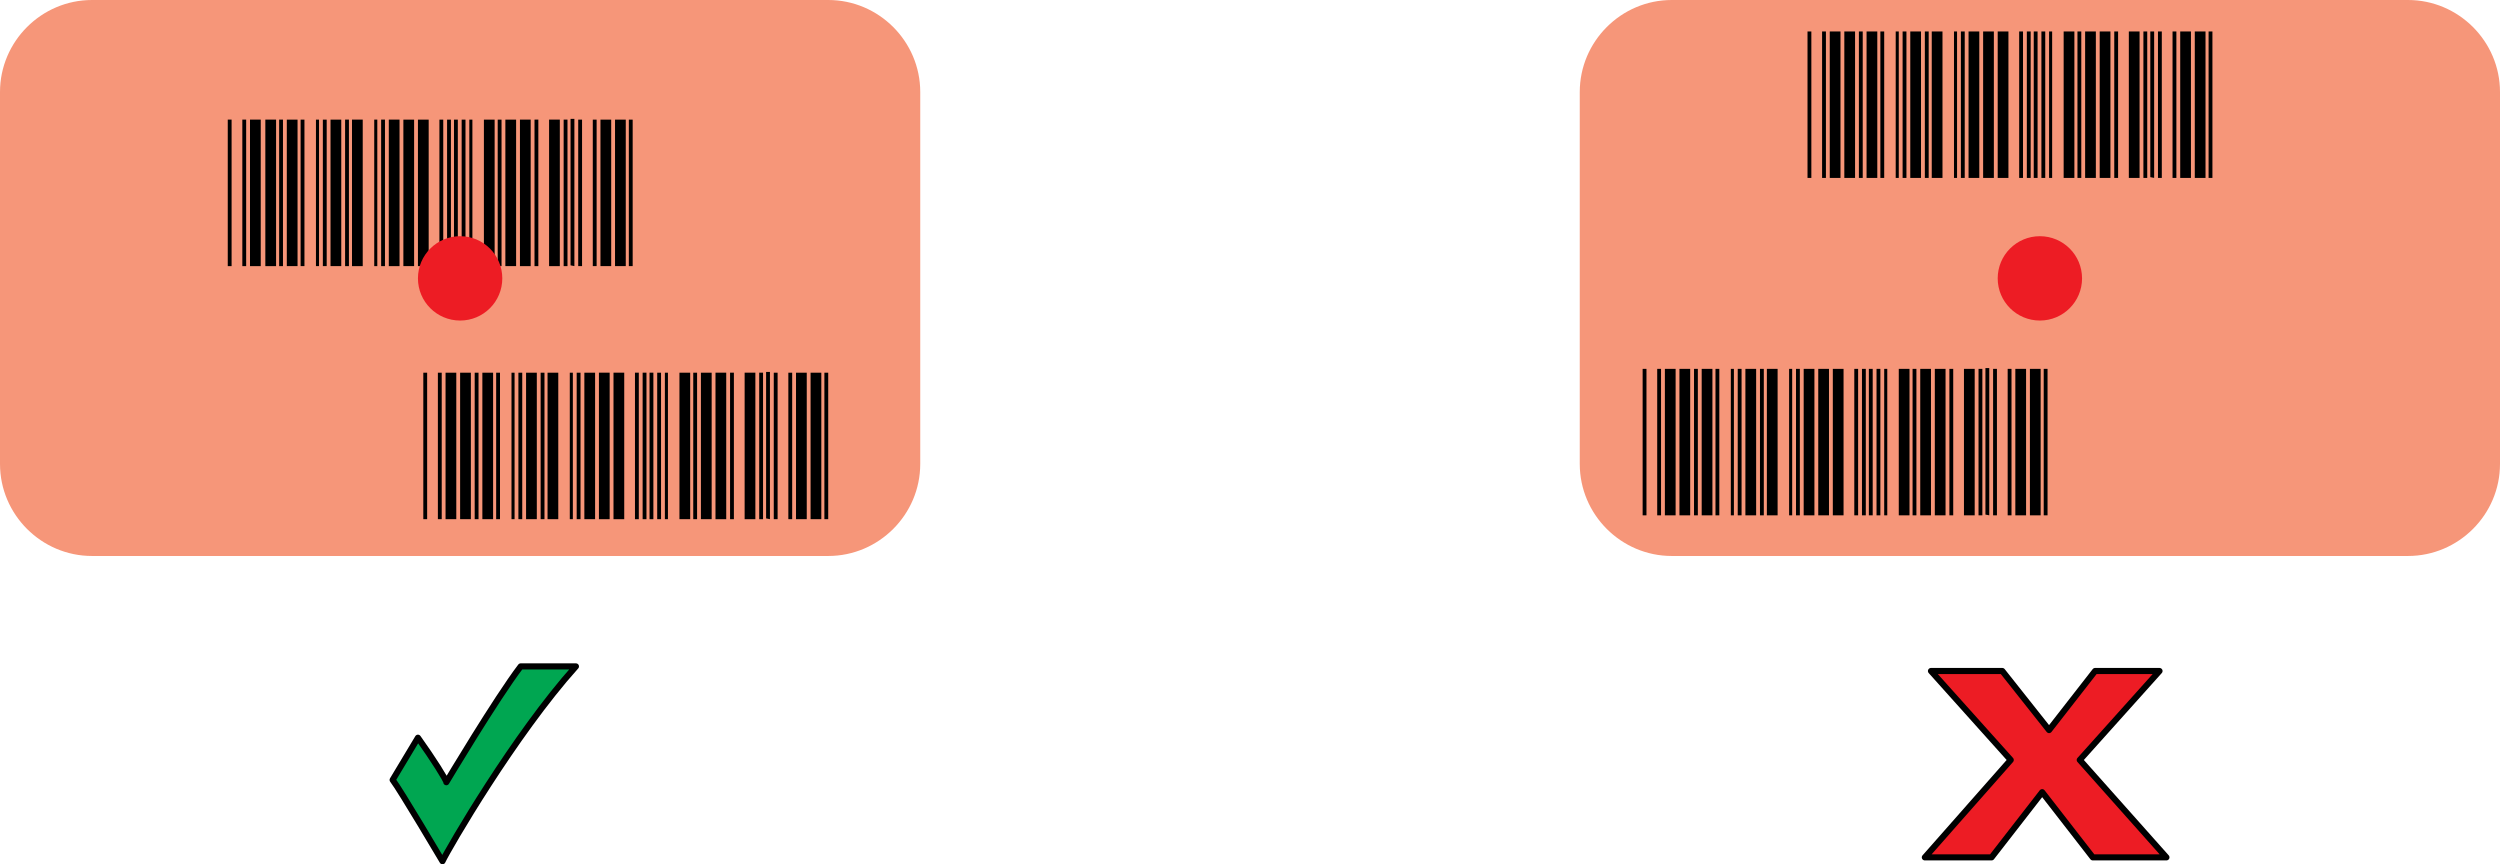 <?xml version="1.0" encoding="utf-8"?>
<!-- Generator: Adobe Illustrator 24.2.3, SVG Export Plug-In . SVG Version: 6.00 Build 0)  -->
<svg version="1.1" id="Layer_2" xmlns="http://www.w3.org/2000/svg" xmlns:xlink="http://www.w3.org/1999/xlink" x="0px" y="0px"
	 width="326px" height="112.7px" viewBox="0 0 326 112.7" style="enable-background:new 0 0 326 112.7;" xml:space="preserve">
<style type="text/css">
	.st0{fill:#F69679;}
	.st1{fill:#ED1C24;}
	.st2{fill:#00A651;}
	.st3{fill:none;stroke:#000000;stroke-width:0.798;stroke-linecap:round;stroke-linejoin:round;}
</style>
<g>
	<path class="st0" d="M108,0H12C5.4,0,0,5.4,0,12v48.5c0,6.6,5.4,12,12,12h96c6.6,0,12-5.4,12-12V12C120,5.4,114.6,0,108,0"/>
	<path d="M30.2,34.7h-0.5v-19v-0.1h0.5V34.7L30.2,34.7z M32.1,34.7h-0.5v-19v-0.1h0.5V34.7L32.1,34.7z M34,34.7h-1.4v-19v-0.1H34
		V34.7L34,34.7z M34.5,15.6H36v19v0.1h-1.4V15.6L34.5,15.6z M36.9,34.7h-0.5v-19v-0.1h0.5V34.7L36.9,34.7z"/>
	<path d="M38.8,34.7h-1.4v-19v-0.1h1.4V34.7L38.8,34.7z M39.7,34.7h-0.5v-19v-0.1h0.5V34.7L39.7,34.7z M41.6,34.7h-0.4v-19v-0.1h0.4
		V34.7L41.6,34.7z M42.1,15.6h0.5v19v0.1h-0.5V15.6L42.1,15.6z M44.5,34.7h-1.4v-19v-0.1h1.4V34.7L44.5,34.7z"/>
	<path d="M45.5,34.7H45v-19v-0.1h0.5V34.7L45.5,34.7z M47.3,34.7h-1.4v-19v-0.1h1.4V34.7L47.3,34.7z M49.2,34.7h-0.4v-19v-0.1h0.4
		V34.7L49.2,34.7z M49.7,15.6h0.5v19v0.1h-0.5V15.6L49.7,15.6z M52.1,34.7h-1.4v-19v-0.1h1.4V34.7L52.1,34.7z"/>
	<path d="M54,34.7h-1.4v-19v-0.1H54V34.7L54,34.7z M55.9,34.7h-1.4v-19v-0.1h1.4V34.7L55.9,34.7z M57.8,34.7h-0.5v-19v-0.1h0.5V34.7
		L57.8,34.7z M58.3,15.6h0.5v19v0.1h-0.5V15.6L58.3,15.6z M59.7,34.7h-0.5v-19v-0.1h0.5V34.7L59.7,34.7z"/>
	<path d="M60.7,34.7h-0.5v-19v-0.1h0.5V34.7L60.7,34.7z M61.6,34.7h-0.4v-19v-0.1h0.4V34.7L61.6,34.7z M64.5,34.7h-1.4v-19v-0.1h1.4
		V34.7L64.5,34.7z M64.9,15.6h0.5v19v0.1h-0.5V15.6L64.9,15.6z M67.3,34.7h-1.4v-19v-0.1h1.4V34.7L67.3,34.7z"/>
	<path d="M69.2,34.7h-1.4v-19v-0.1h1.4V34.7L69.2,34.7z M70.2,34.7h-0.5v-19v-0.1h0.5V34.7L70.2,34.7z M73,34.7h-1.4v-19v-0.1H73
		V34.7L73,34.7z M73.5,15.6H74v19v0.1h-0.5V15.6L73.5,15.6z M74.9,34.7l-0.5-0.1v-19v-0.1h0.5v19V34.7z"/>
	<path d="M75.9,34.7h-0.5v-19v-0.1h0.5V34.7L75.9,34.7z M77.8,34.7h-0.5v-19v-0.1h0.5V34.7L77.8,34.7z M79.7,34.7h-1.4v-19v-0.1h1.4
		V34.7L79.7,34.7z M80.2,15.6h1.4v19v0.1h-1.4V15.6L80.2,15.6z M82.5,34.7h-0.5v-19v-0.1h0.5V34.7L82.5,34.7z"/>
	<circle class="st1" cx="60" cy="36.3" r="5.5"/>
	<path class="st0" d="M314,0h-96c-6.6,0-12,5.4-12,12v48.5c0,6.6,5.4,12,12,12h96c6.6,0,12-5.4,12-12V12C326,5.4,320.6,0,314,0"/>
	<path d="M236.2,23.2h-0.5v-19V4.1h0.5V23.2L236.2,23.2z M238.1,23.2h-0.5v-19V4.1h0.5V23.2L238.1,23.2z M240,23.2h-1.4v-19V4.1h1.4
		V23.2L240,23.2z M240.5,4.1h1.4v19v0.1h-1.4V4.1L240.5,4.1z M242.9,23.2h-0.5v-19V4.1h0.5V23.2L242.9,23.2z"/>
	<path d="M244.8,23.2h-1.4v-19V4.1h1.4V23.2L244.8,23.2z M245.7,23.2h-0.5v-19V4.1h0.5V23.2L245.7,23.2z M247.6,23.2h-0.4v-19V4.1
		h0.4V23.2L247.6,23.2z M248.1,4.1h0.5v19v0.1h-0.5V4.1L248.1,4.1z M250.5,23.2h-1.4v-19V4.1h1.4V23.2L250.5,23.2z"/>
	<path d="M251.5,23.2H251v-19V4.1h0.5V23.2L251.5,23.2z M253.3,23.2h-1.4v-19V4.1h1.4V23.2L253.3,23.2z M255.2,23.2h-0.4v-19V4.1
		h0.4V23.2L255.2,23.2z M255.7,4.1h0.5v19v0.1h-0.5V4.1L255.7,4.1z M258.1,23.2h-1.4v-19V4.1h1.4V23.2L258.1,23.2z"/>
	<path d="M260,23.2h-1.4v-19V4.1h1.4V23.2L260,23.2z M261.9,23.2h-1.4v-19V4.1h1.4V23.2L261.9,23.2z M263.8,23.2h-0.5v-19V4.1h0.5
		V23.2L263.8,23.2z M264.3,4.1h0.5v19v0.1h-0.5V4.1L264.3,4.1z M265.7,23.2h-0.5v-19V4.1h0.5V23.2L265.7,23.2z"/>
	<path d="M266.7,23.2h-0.5v-19V4.1h0.5V23.2L266.7,23.2z M267.6,23.2h-0.4v-19V4.1h0.4V23.2L267.6,23.2z M270.5,23.2h-1.4v-19V4.1
		h1.4V23.2L270.5,23.2z M270.9,4.1h0.5v19v0.1h-0.5V4.1L270.9,4.1z M273.3,23.2h-1.4v-19V4.1h1.4V23.2L273.3,23.2z"/>
	<path d="M275.2,23.2h-1.4v-19V4.1h1.4V23.2L275.2,23.2z M276.2,23.2h-0.5v-19V4.1h0.5V23.2L276.2,23.2z M279,23.2h-1.4v-19V4.1h1.4
		V23.2L279,23.2z M279.5,4.1h0.5v19v0.1h-0.5V4.1L279.5,4.1z M280.9,23.2l-0.5-0.1v-19V4.1h0.5v19V23.2z"/>
	<path d="M281.9,23.2h-0.5v-19V4.1h0.5V23.2L281.9,23.2z M283.8,23.2h-0.5v-19V4.1h0.5V23.2L283.8,23.2z M285.7,23.2h-1.4v-19V4.1
		h1.4V23.2L285.7,23.2z M286.2,4.1h1.4v19v0.1h-1.4V4.1L286.2,4.1z M288.5,23.2h-0.5v-19V4.1h0.5V23.2L288.5,23.2z"/>
	<circle class="st1" cx="266" cy="36.3" r="5.5"/>
	<path class="st2" d="M58.2,102c0,0,6.5-10.9,9.7-15.1h7.2c-8,8.9-16.6,23.7-17.4,25.4c0,0-5.5-9.3-6.5-10.6l3.3-5.5
		C56.5,99,58.2,101.7,58.2,102"/>
	<path class="st3" d="M58.2,102c0,0,6.5-10.9,9.7-15.1h7.2c-8,8.9-16.6,23.7-17.4,25.4c0,0-5.5-9.3-6.5-10.6l3.3-5.5
		C56.5,99,58.2,101.7,58.2,102"/>
	<polygon class="st1" points="262.2,99.1 251.8,87.5 261.1,87.5 267.2,95.2 273.2,87.5 281.6,87.5 271.2,99.1 282.5,111.8 
		272.9,111.8 266.3,103.3 259.7,111.8 251,111.8 	"/>
	<polygon class="st3" points="262.2,99.1 251.8,87.5 261.1,87.5 267.2,95.2 273.2,87.5 281.6,87.5 271.2,99.1 282.5,111.8 
		272.9,111.8 266.3,103.3 259.7,111.8 251,111.8 	"/>
	<path d="M55.7,67.7h-0.5v-19v-0.1h0.5V67.7L55.7,67.7z M57.6,67.7h-0.5v-19v-0.1h0.5V67.7L57.6,67.7z M59.5,67.7h-1.4v-19v-0.1h1.4
		V67.7L59.5,67.7z M60,48.6h1.4v19v0.1H60V48.6L60,48.6z M62.4,67.7h-0.5v-19v-0.1h0.5V67.7L62.4,67.7z"/>
	<path d="M64.3,67.7h-1.4v-19v-0.1h1.4V67.7L64.3,67.7z M65.2,67.7h-0.5v-19v-0.1h0.5V67.7L65.2,67.7z M67.1,67.7h-0.4v-19v-0.1h0.4
		V67.7L67.1,67.7z M67.6,48.6h0.5v19v0.1h-0.5V48.6L67.6,48.6z M70,67.7h-1.4v-19v-0.1H70V67.7L70,67.7z"/>
	<path d="M71,67.7h-0.5v-19v-0.1H71V67.7L71,67.7z M72.8,67.7h-1.4v-19v-0.1h1.4V67.7L72.8,67.7z M74.7,67.7h-0.4v-19v-0.1h0.4V67.7
		L74.7,67.7z M75.2,48.6h0.5v19v0.1h-0.5V48.6L75.2,48.6z M77.6,67.7h-1.4v-19v-0.1h1.4V67.7L77.6,67.7z"/>
	<path d="M79.5,67.7h-1.4v-19v-0.1h1.4V67.7L79.5,67.7z M81.4,67.7H80v-19v-0.1h1.4V67.7L81.4,67.7z M83.3,67.7h-0.5v-19v-0.1h0.5
		V67.7L83.3,67.7z M83.8,48.6h0.5v19v0.1h-0.5V48.6L83.8,48.6z M85.2,67.7h-0.5v-19v-0.1h0.5V67.7L85.2,67.7z"/>
	<path d="M86.2,67.7h-0.5v-19v-0.1h0.5V67.7L86.2,67.7z M87.1,67.7h-0.4v-19v-0.1h0.4V67.7L87.1,67.7z M90,67.7h-1.4v-19v-0.1H90
		V67.7L90,67.7z M90.4,48.6h0.5v19v0.1h-0.5V48.6L90.4,48.6z M92.8,67.7h-1.4v-19v-0.1h1.4V67.7L92.8,67.7z"/>
	<path d="M94.7,67.7h-1.4v-19v-0.1h1.4V67.7L94.7,67.7z M95.7,67.7h-0.5v-19v-0.1h0.5V67.7L95.7,67.7z M98.5,67.7h-1.4v-19v-0.1h1.4
		V67.7L98.5,67.7z M99,48.6h0.5v19v0.1H99V48.6L99,48.6z M100.4,67.7l-0.5-0.1v-19v-0.1h0.5v19V67.7z"/>
	<path d="M101.4,67.7h-0.5v-19v-0.1h0.5V67.7L101.4,67.7z M103.3,67.7h-0.5v-19v-0.1h0.5V67.7L103.3,67.7z M105.2,67.7h-1.4v-19
		v-0.1h1.4V67.7L105.2,67.7z M105.7,48.6h1.4v19v0.1h-1.4V48.6L105.7,48.6z M108,67.7h-0.5v-19v-0.1h0.5V67.7L108,67.7z"/>
	<path d="M214.7,67.2h-0.5v-19v-0.1h0.5V67.2L214.7,67.2z M216.6,67.2h-0.5v-19v-0.1h0.5V67.2L216.6,67.2z M218.5,67.2h-1.4v-19
		v-0.1h1.4V67.2L218.5,67.2z M219,48.1h1.4v19v0.1H219V48.1L219,48.1z M221.4,67.2h-0.5v-19v-0.1h0.5V67.2L221.4,67.2z"/>
	<path d="M223.3,67.2h-1.4v-19v-0.1h1.4V67.2L223.3,67.2z M224.2,67.2h-0.5v-19v-0.1h0.5V67.2L224.2,67.2z M226.1,67.2h-0.4v-19
		v-0.1h0.4V67.2L226.1,67.2z M226.6,48.1h0.5v19v0.1h-0.5V48.1L226.6,48.1z M229,67.2h-1.4v-19v-0.1h1.4V67.2L229,67.2z"/>
	<path d="M230,67.2h-0.5v-19v-0.1h0.5V67.2L230,67.2z M231.8,67.2h-1.4v-19v-0.1h1.4V67.2L231.8,67.2z M233.7,67.2h-0.4v-19v-0.1
		h0.4V67.2L233.7,67.2z M234.2,48.1h0.5v19v0.1h-0.5V48.1L234.2,48.1z M236.6,67.2h-1.4v-19v-0.1h1.4V67.2L236.6,67.2z"/>
	<path d="M238.5,67.2h-1.4v-19v-0.1h1.4V67.2L238.5,67.2z M240.4,67.2H239v-19v-0.1h1.4V67.2L240.4,67.2z M242.3,67.2h-0.5v-19v-0.1
		h0.5V67.2L242.3,67.2z M242.8,48.1h0.5v19v0.1h-0.5V48.1L242.8,48.1z M244.2,67.2h-0.5v-19v-0.1h0.5V67.2L244.2,67.2z"/>
	<path d="M245.2,67.2h-0.5v-19v-0.1h0.5V67.2L245.2,67.2z M246.1,67.2h-0.4v-19v-0.1h0.4V67.2L246.1,67.2z M249,67.2h-1.4v-19v-0.1
		h1.4V67.2L249,67.2z M249.4,48.1h0.5v19v0.1h-0.5V48.1L249.4,48.1z M251.8,67.2h-1.4v-19v-0.1h1.4V67.2L251.8,67.2z"/>
	<path d="M253.7,67.2h-1.4v-19v-0.1h1.4V67.2L253.7,67.2z M254.7,67.2h-0.5v-19v-0.1h0.5V67.2L254.7,67.2z M257.5,67.2h-1.4v-19
		v-0.1h1.4V67.2L257.5,67.2z M258,48.1h0.5v19v0.1H258V48.1L258,48.1z M259.4,67.2l-0.5-0.1v-19v-0.1h0.5v19V67.2z"/>
	<path d="M260.4,67.2h-0.5v-19v-0.1h0.5V67.2L260.4,67.2z M262.3,67.2h-0.5v-19v-0.1h0.5V67.2L262.3,67.2z M264.2,67.2h-1.4v-19
		v-0.1h1.4V67.2L264.2,67.2z M264.7,48.1h1.4v19v0.1h-1.4V48.1L264.7,48.1z M267,67.2h-0.5v-19v-0.1h0.5V67.2L267,67.2z"/>
</g>
</svg>
